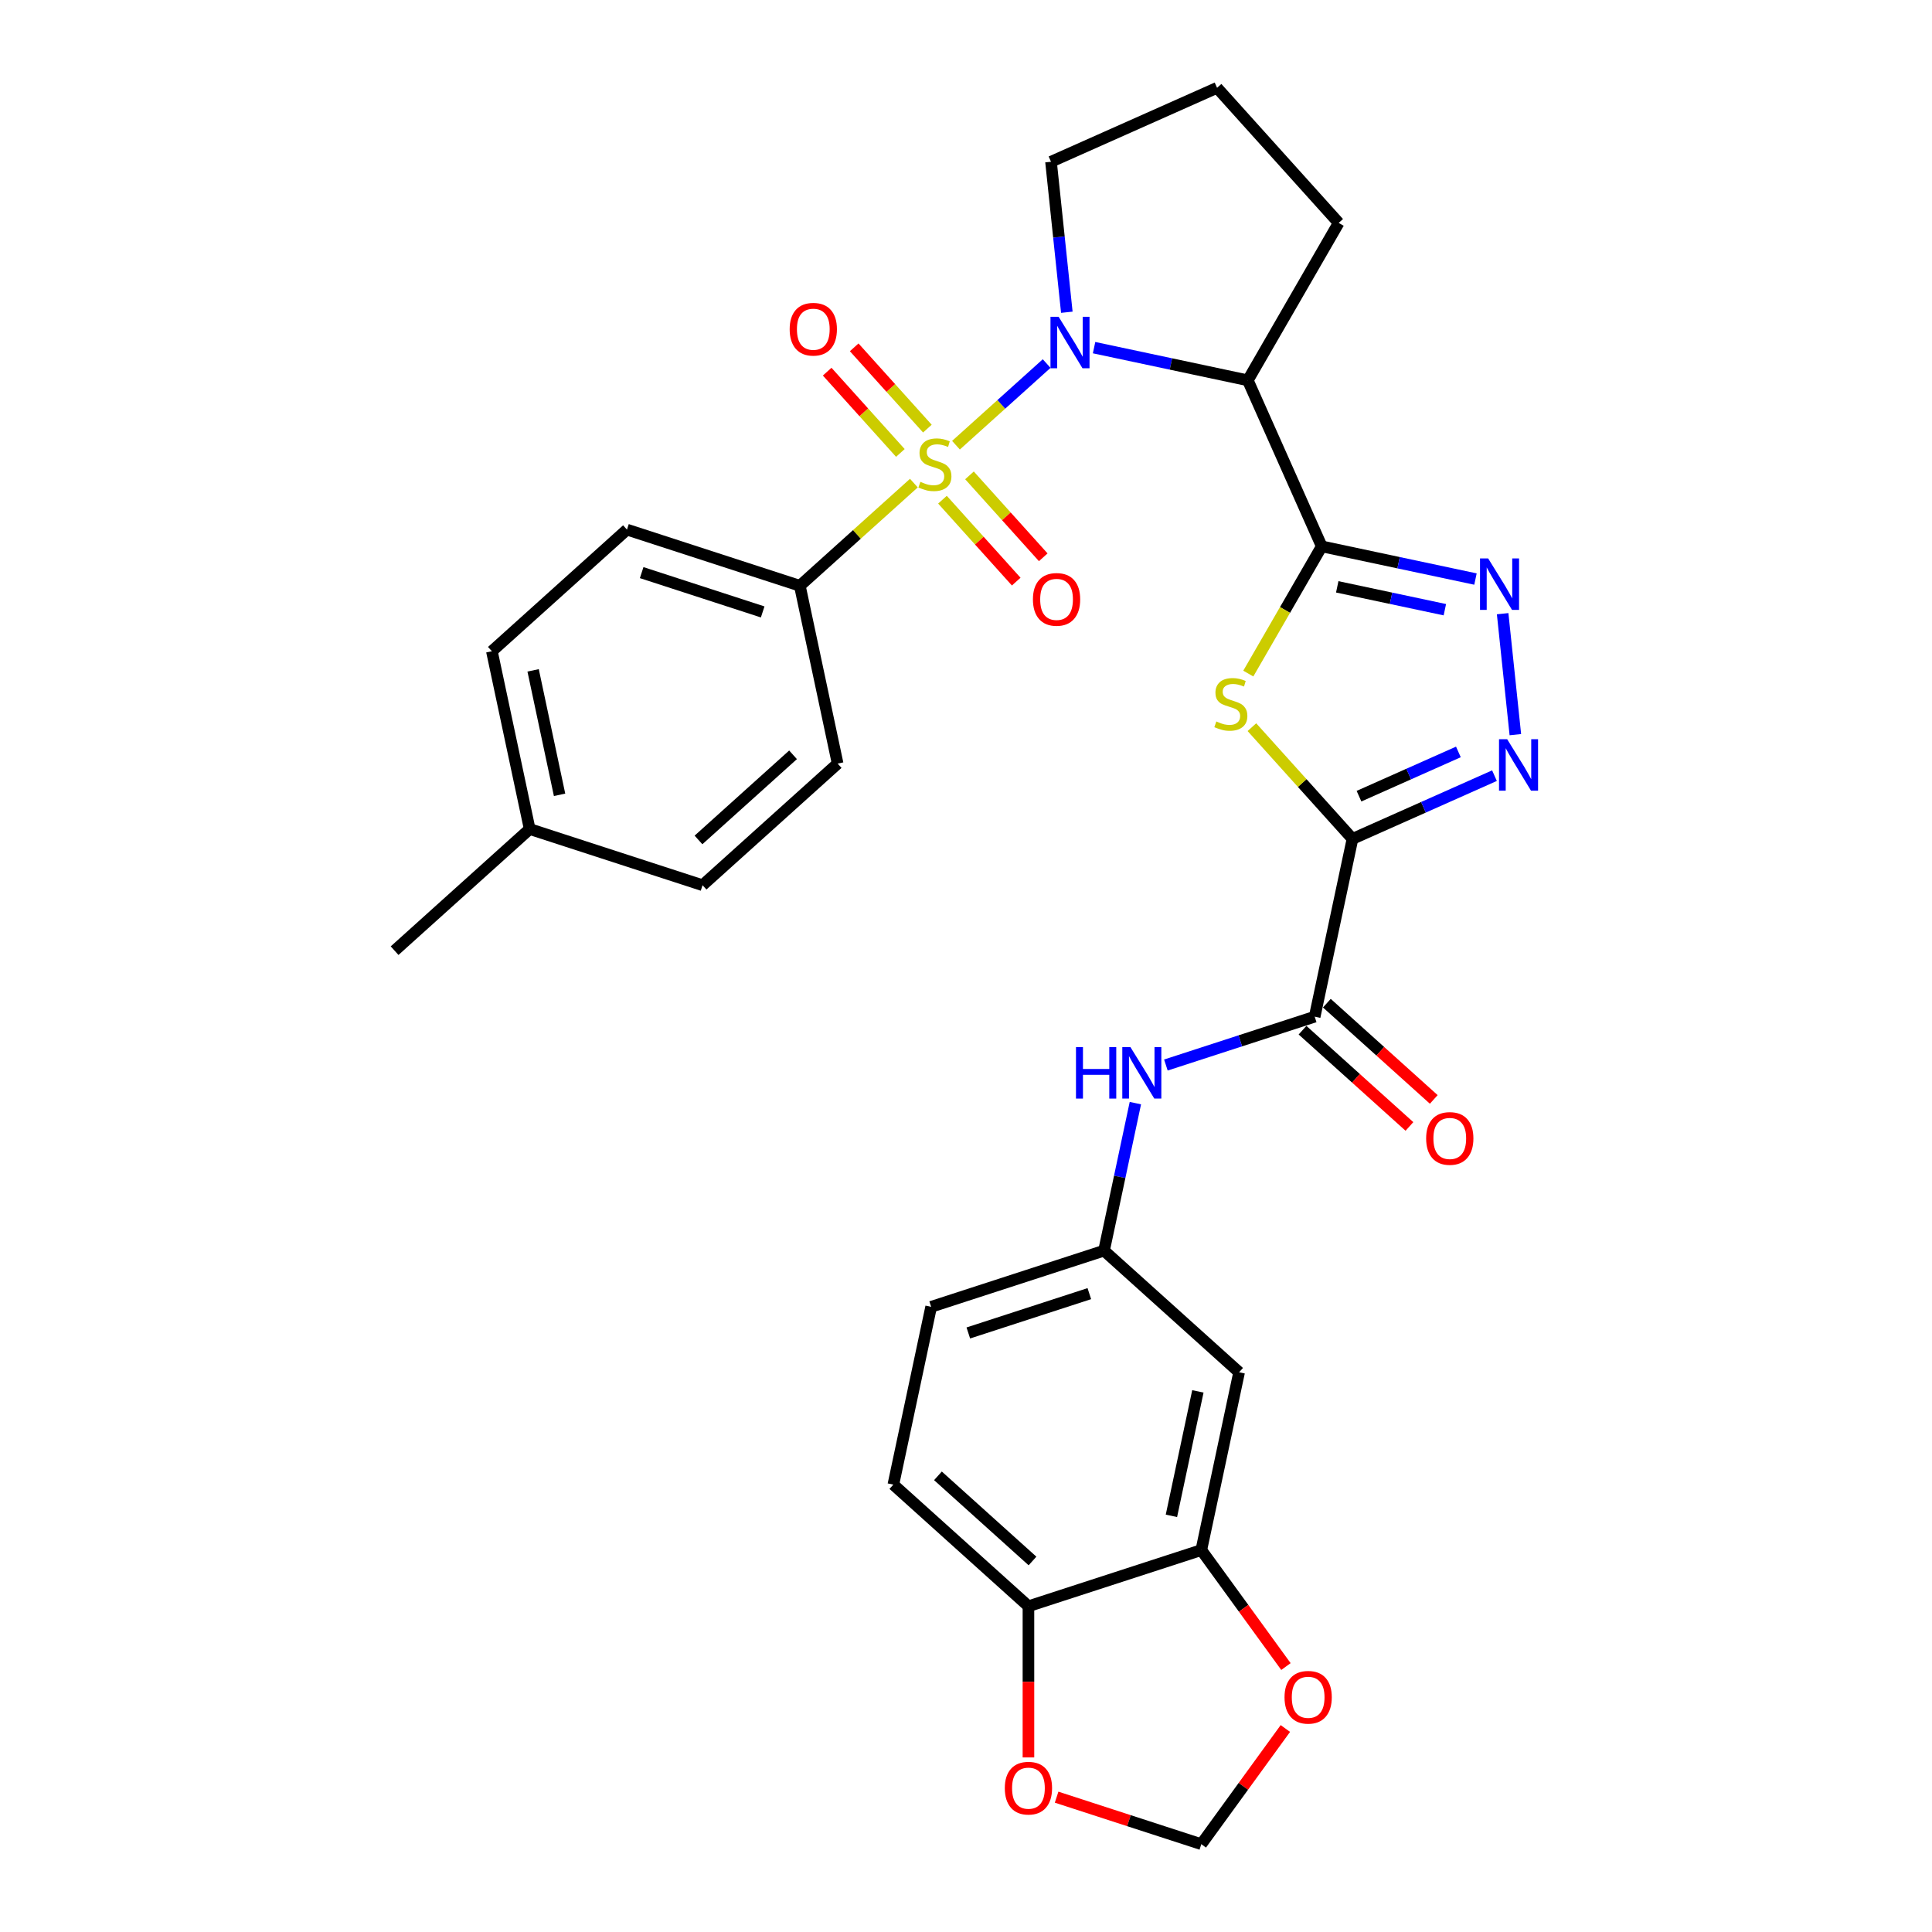 <?xml version='1.0' encoding='iso-8859-1'?>
<svg version='1.1' baseProfile='full'
              xmlns='http://www.w3.org/2000/svg'
                      xmlns:rdkit='http://www.rdkit.org/xml'
                      xmlns:xlink='http://www.w3.org/1999/xlink'
                  xml:space='preserve'
width='1000px' height='1000px' viewBox='0 0 1000 1000'>
<!-- END OF HEADER -->
<rect style='opacity:1.0;fill:#FFFFFF;stroke:none' width='1000' height='1000' x='0' y='0'> </rect>
<path class='bond-0' d='M 494.811,230.436 L 518.278,209.307' style='fill:none;fill-rule:evenodd;stroke:#CCCC00;stroke-width:6px;stroke-linecap:butt;stroke-linejoin:miter;stroke-opacity:1' />
<path class='bond-0' d='M 518.278,209.307 L 541.744,188.177' style='fill:none;fill-rule:evenodd;stroke:#0000FF;stroke-width:6px;stroke-linecap:butt;stroke-linejoin:miter;stroke-opacity:1' />
<path class='bond-8' d='M 473.021,250.056 L 443.51,276.628' style='fill:none;fill-rule:evenodd;stroke:#CCCC00;stroke-width:6px;stroke-linecap:butt;stroke-linejoin:miter;stroke-opacity:1' />
<path class='bond-8' d='M 443.51,276.628 L 413.998,303.2' style='fill:none;fill-rule:evenodd;stroke:#000000;stroke-width:6px;stroke-linecap:butt;stroke-linejoin:miter;stroke-opacity:1' />
<path class='bond-11' d='M 487.819,258.641 L 506.908,279.841' style='fill:none;fill-rule:evenodd;stroke:#CCCC00;stroke-width:6px;stroke-linecap:butt;stroke-linejoin:miter;stroke-opacity:1' />
<path class='bond-11' d='M 506.908,279.841 L 525.997,301.042' style='fill:none;fill-rule:evenodd;stroke:#FF0000;stroke-width:6px;stroke-linecap:butt;stroke-linejoin:miter;stroke-opacity:1' />
<path class='bond-11' d='M 501.803,246.05 L 520.892,267.25' style='fill:none;fill-rule:evenodd;stroke:#CCCC00;stroke-width:6px;stroke-linecap:butt;stroke-linejoin:miter;stroke-opacity:1' />
<path class='bond-11' d='M 520.892,267.25 L 539.98,288.451' style='fill:none;fill-rule:evenodd;stroke:#FF0000;stroke-width:6px;stroke-linecap:butt;stroke-linejoin:miter;stroke-opacity:1' />
<path class='bond-12' d='M 480.013,221.85 L 461.071,200.813' style='fill:none;fill-rule:evenodd;stroke:#CCCC00;stroke-width:6px;stroke-linecap:butt;stroke-linejoin:miter;stroke-opacity:1' />
<path class='bond-12' d='M 461.071,200.813 L 442.129,179.776' style='fill:none;fill-rule:evenodd;stroke:#FF0000;stroke-width:6px;stroke-linecap:butt;stroke-linejoin:miter;stroke-opacity:1' />
<path class='bond-12' d='M 466.029,234.441 L 447.088,213.404' style='fill:none;fill-rule:evenodd;stroke:#CCCC00;stroke-width:6px;stroke-linecap:butt;stroke-linejoin:miter;stroke-opacity:1' />
<path class='bond-12' d='M 447.088,213.404 L 428.146,192.367' style='fill:none;fill-rule:evenodd;stroke:#FF0000;stroke-width:6px;stroke-linecap:butt;stroke-linejoin:miter;stroke-opacity:1' />
<path class='bond-4' d='M 566.291,179.939 L 606.077,188.396' style='fill:none;fill-rule:evenodd;stroke:#0000FF;stroke-width:6px;stroke-linecap:butt;stroke-linejoin:miter;stroke-opacity:1' />
<path class='bond-4' d='M 606.077,188.396 L 645.863,196.852' style='fill:none;fill-rule:evenodd;stroke:#000000;stroke-width:6px;stroke-linecap:butt;stroke-linejoin:miter;stroke-opacity:1' />
<path class='bond-23' d='M 552.187,161.617 L 548.094,122.669' style='fill:none;fill-rule:evenodd;stroke:#0000FF;stroke-width:6px;stroke-linecap:butt;stroke-linejoin:miter;stroke-opacity:1' />
<path class='bond-23' d='M 548.094,122.669 L 544,83.722' style='fill:none;fill-rule:evenodd;stroke:#000000;stroke-width:6px;stroke-linecap:butt;stroke-linejoin:miter;stroke-opacity:1' />
<path class='bond-1' d='M 684.13,282.803 L 645.863,196.852' style='fill:none;fill-rule:evenodd;stroke:#000000;stroke-width:6px;stroke-linecap:butt;stroke-linejoin:miter;stroke-opacity:1' />
<path class='bond-3' d='M 684.13,282.803 L 665.123,315.724' style='fill:none;fill-rule:evenodd;stroke:#000000;stroke-width:6px;stroke-linecap:butt;stroke-linejoin:miter;stroke-opacity:1' />
<path class='bond-3' d='M 665.123,315.724 L 646.116,348.645' style='fill:none;fill-rule:evenodd;stroke:#CCCC00;stroke-width:6px;stroke-linecap:butt;stroke-linejoin:miter;stroke-opacity:1' />
<path class='bond-6' d='M 684.13,282.803 L 723.916,291.259' style='fill:none;fill-rule:evenodd;stroke:#000000;stroke-width:6px;stroke-linecap:butt;stroke-linejoin:miter;stroke-opacity:1' />
<path class='bond-6' d='M 723.916,291.259 L 763.702,299.716' style='fill:none;fill-rule:evenodd;stroke:#0000FF;stroke-width:6px;stroke-linecap:butt;stroke-linejoin:miter;stroke-opacity:1' />
<path class='bond-6' d='M 692.154,303.745 L 720.004,309.665' style='fill:none;fill-rule:evenodd;stroke:#000000;stroke-width:6px;stroke-linecap:butt;stroke-linejoin:miter;stroke-opacity:1' />
<path class='bond-6' d='M 720.004,309.665 L 747.854,315.585' style='fill:none;fill-rule:evenodd;stroke:#0000FF;stroke-width:6px;stroke-linecap:butt;stroke-linejoin:miter;stroke-opacity:1' />
<path class='bond-2' d='M 700.043,434.2 L 674.013,405.291' style='fill:none;fill-rule:evenodd;stroke:#000000;stroke-width:6px;stroke-linecap:butt;stroke-linejoin:miter;stroke-opacity:1' />
<path class='bond-2' d='M 674.013,405.291 L 647.983,376.382' style='fill:none;fill-rule:evenodd;stroke:#CCCC00;stroke-width:6px;stroke-linecap:butt;stroke-linejoin:miter;stroke-opacity:1' />
<path class='bond-7' d='M 700.043,434.2 L 680.482,526.229' style='fill:none;fill-rule:evenodd;stroke:#000000;stroke-width:6px;stroke-linecap:butt;stroke-linejoin:miter;stroke-opacity:1' />
<path class='bond-33' d='M 700.043,434.2 L 736.79,417.84' style='fill:none;fill-rule:evenodd;stroke:#000000;stroke-width:6px;stroke-linecap:butt;stroke-linejoin:miter;stroke-opacity:1' />
<path class='bond-33' d='M 736.79,417.84 L 773.537,401.479' style='fill:none;fill-rule:evenodd;stroke:#0000FF;stroke-width:6px;stroke-linecap:butt;stroke-linejoin:miter;stroke-opacity:1' />
<path class='bond-33' d='M 703.414,412.102 L 729.136,400.65' style='fill:none;fill-rule:evenodd;stroke:#000000;stroke-width:6px;stroke-linecap:butt;stroke-linejoin:miter;stroke-opacity:1' />
<path class='bond-33' d='M 729.136,400.65 L 754.859,389.197' style='fill:none;fill-rule:evenodd;stroke:#0000FF;stroke-width:6px;stroke-linecap:butt;stroke-linejoin:miter;stroke-opacity:1' />
<path class='bond-24' d='M 645.863,196.852 L 692.905,115.373' style='fill:none;fill-rule:evenodd;stroke:#000000;stroke-width:6px;stroke-linecap:butt;stroke-linejoin:miter;stroke-opacity:1' />
<path class='bond-5' d='M 784.346,380.258 L 777.765,317.644' style='fill:none;fill-rule:evenodd;stroke:#0000FF;stroke-width:6px;stroke-linecap:butt;stroke-linejoin:miter;stroke-opacity:1' />
<path class='bond-9' d='M 680.482,526.229 L 641.97,538.742' style='fill:none;fill-rule:evenodd;stroke:#000000;stroke-width:6px;stroke-linecap:butt;stroke-linejoin:miter;stroke-opacity:1' />
<path class='bond-9' d='M 641.97,538.742 L 603.459,551.255' style='fill:none;fill-rule:evenodd;stroke:#0000FF;stroke-width:6px;stroke-linecap:butt;stroke-linejoin:miter;stroke-opacity:1' />
<path class='bond-19' d='M 674.186,533.221 L 701.854,558.133' style='fill:none;fill-rule:evenodd;stroke:#000000;stroke-width:6px;stroke-linecap:butt;stroke-linejoin:miter;stroke-opacity:1' />
<path class='bond-19' d='M 701.854,558.133 L 729.521,583.045' style='fill:none;fill-rule:evenodd;stroke:#FF0000;stroke-width:6px;stroke-linecap:butt;stroke-linejoin:miter;stroke-opacity:1' />
<path class='bond-19' d='M 686.777,519.237 L 714.445,544.149' style='fill:none;fill-rule:evenodd;stroke:#000000;stroke-width:6px;stroke-linecap:butt;stroke-linejoin:miter;stroke-opacity:1' />
<path class='bond-19' d='M 714.445,544.149 L 742.112,569.061' style='fill:none;fill-rule:evenodd;stroke:#FF0000;stroke-width:6px;stroke-linecap:butt;stroke-linejoin:miter;stroke-opacity:1' />
<path class='bond-20' d='M 413.998,303.2 L 324.518,274.127' style='fill:none;fill-rule:evenodd;stroke:#000000;stroke-width:6px;stroke-linecap:butt;stroke-linejoin:miter;stroke-opacity:1' />
<path class='bond-20' d='M 394.761,316.735 L 332.126,296.384' style='fill:none;fill-rule:evenodd;stroke:#000000;stroke-width:6px;stroke-linecap:butt;stroke-linejoin:miter;stroke-opacity:1' />
<path class='bond-21' d='M 413.998,303.2 L 433.559,395.229' style='fill:none;fill-rule:evenodd;stroke:#000000;stroke-width:6px;stroke-linecap:butt;stroke-linejoin:miter;stroke-opacity:1' />
<path class='bond-16' d='M 587.671,570.977 L 579.556,609.154' style='fill:none;fill-rule:evenodd;stroke:#0000FF;stroke-width:6px;stroke-linecap:butt;stroke-linejoin:miter;stroke-opacity:1' />
<path class='bond-16' d='M 579.556,609.154 L 571.441,647.331' style='fill:none;fill-rule:evenodd;stroke:#000000;stroke-width:6px;stroke-linecap:butt;stroke-linejoin:miter;stroke-opacity:1' />
<path class='bond-10' d='M 621.798,802.314 L 641.359,710.285' style='fill:none;fill-rule:evenodd;stroke:#000000;stroke-width:6px;stroke-linecap:butt;stroke-linejoin:miter;stroke-opacity:1' />
<path class='bond-10' d='M 606.327,784.597 L 620.019,720.177' style='fill:none;fill-rule:evenodd;stroke:#000000;stroke-width:6px;stroke-linecap:butt;stroke-linejoin:miter;stroke-opacity:1' />
<path class='bond-15' d='M 621.798,802.314 L 643.7,832.459' style='fill:none;fill-rule:evenodd;stroke:#000000;stroke-width:6px;stroke-linecap:butt;stroke-linejoin:miter;stroke-opacity:1' />
<path class='bond-15' d='M 643.7,832.459 L 665.602,862.605' style='fill:none;fill-rule:evenodd;stroke:#FF0000;stroke-width:6px;stroke-linecap:butt;stroke-linejoin:miter;stroke-opacity:1' />
<path class='bond-34' d='M 621.798,802.314 L 532.319,831.387' style='fill:none;fill-rule:evenodd;stroke:#000000;stroke-width:6px;stroke-linecap:butt;stroke-linejoin:miter;stroke-opacity:1' />
<path class='bond-13' d='M 641.359,710.285 L 571.441,647.331' style='fill:none;fill-rule:evenodd;stroke:#000000;stroke-width:6px;stroke-linecap:butt;stroke-linejoin:miter;stroke-opacity:1' />
<path class='bond-14' d='M 532.319,831.387 L 462.4,768.433' style='fill:none;fill-rule:evenodd;stroke:#000000;stroke-width:6px;stroke-linecap:butt;stroke-linejoin:miter;stroke-opacity:1' />
<path class='bond-14' d='M 534.422,807.961 L 485.479,763.892' style='fill:none;fill-rule:evenodd;stroke:#000000;stroke-width:6px;stroke-linecap:butt;stroke-linejoin:miter;stroke-opacity:1' />
<path class='bond-17' d='M 532.319,831.387 L 532.319,870.517' style='fill:none;fill-rule:evenodd;stroke:#000000;stroke-width:6px;stroke-linecap:butt;stroke-linejoin:miter;stroke-opacity:1' />
<path class='bond-17' d='M 532.319,870.517 L 532.319,909.647' style='fill:none;fill-rule:evenodd;stroke:#FF0000;stroke-width:6px;stroke-linecap:butt;stroke-linejoin:miter;stroke-opacity:1' />
<path class='bond-18' d='M 665.301,894.669 L 643.55,924.607' style='fill:none;fill-rule:evenodd;stroke:#FF0000;stroke-width:6px;stroke-linecap:butt;stroke-linejoin:miter;stroke-opacity:1' />
<path class='bond-18' d='M 643.55,924.607 L 621.798,954.545' style='fill:none;fill-rule:evenodd;stroke:#000000;stroke-width:6px;stroke-linecap:butt;stroke-linejoin:miter;stroke-opacity:1' />
<path class='bond-25' d='M 571.441,647.331 L 481.961,676.404' style='fill:none;fill-rule:evenodd;stroke:#000000;stroke-width:6px;stroke-linecap:butt;stroke-linejoin:miter;stroke-opacity:1' />
<path class='bond-25' d='M 563.834,669.588 L 501.198,689.939' style='fill:none;fill-rule:evenodd;stroke:#000000;stroke-width:6px;stroke-linecap:butt;stroke-linejoin:miter;stroke-opacity:1' />
<path class='bond-35' d='M 546.902,930.21 L 584.35,942.378' style='fill:none;fill-rule:evenodd;stroke:#FF0000;stroke-width:6px;stroke-linecap:butt;stroke-linejoin:miter;stroke-opacity:1' />
<path class='bond-35' d='M 584.35,942.378 L 621.798,954.545' style='fill:none;fill-rule:evenodd;stroke:#000000;stroke-width:6px;stroke-linecap:butt;stroke-linejoin:miter;stroke-opacity:1' />
<path class='bond-26' d='M 324.518,274.127 L 254.6,337.082' style='fill:none;fill-rule:evenodd;stroke:#000000;stroke-width:6px;stroke-linecap:butt;stroke-linejoin:miter;stroke-opacity:1' />
<path class='bond-27' d='M 433.559,395.229 L 363.641,458.184' style='fill:none;fill-rule:evenodd;stroke:#000000;stroke-width:6px;stroke-linecap:butt;stroke-linejoin:miter;stroke-opacity:1' />
<path class='bond-27' d='M 410.48,390.688 L 361.538,434.757' style='fill:none;fill-rule:evenodd;stroke:#000000;stroke-width:6px;stroke-linecap:butt;stroke-linejoin:miter;stroke-opacity:1' />
<path class='bond-22' d='M 462.4,768.433 L 481.961,676.404' style='fill:none;fill-rule:evenodd;stroke:#000000;stroke-width:6px;stroke-linecap:butt;stroke-linejoin:miter;stroke-opacity:1' />
<path class='bond-29' d='M 544,83.722 L 629.95,45.455' style='fill:none;fill-rule:evenodd;stroke:#000000;stroke-width:6px;stroke-linecap:butt;stroke-linejoin:miter;stroke-opacity:1' />
<path class='bond-31' d='M 692.905,115.373 L 629.95,45.455' style='fill:none;fill-rule:evenodd;stroke:#000000;stroke-width:6px;stroke-linecap:butt;stroke-linejoin:miter;stroke-opacity:1' />
<path class='bond-32' d='M 254.6,337.082 L 274.161,429.11' style='fill:none;fill-rule:evenodd;stroke:#000000;stroke-width:6px;stroke-linecap:butt;stroke-linejoin:miter;stroke-opacity:1' />
<path class='bond-32' d='M 275.94,346.974 L 289.633,411.393' style='fill:none;fill-rule:evenodd;stroke:#000000;stroke-width:6px;stroke-linecap:butt;stroke-linejoin:miter;stroke-opacity:1' />
<path class='bond-28' d='M 363.641,458.184 L 274.161,429.11' style='fill:none;fill-rule:evenodd;stroke:#000000;stroke-width:6px;stroke-linecap:butt;stroke-linejoin:miter;stroke-opacity:1' />
<path class='bond-30' d='M 274.161,429.11 L 204.243,492.065' style='fill:none;fill-rule:evenodd;stroke:#000000;stroke-width:6px;stroke-linecap:butt;stroke-linejoin:miter;stroke-opacity:1' />
<path  class='atom-0' d='M 476.389 249.391
Q 476.691 249.504, 477.932 250.031
Q 479.174 250.557, 480.529 250.896
Q 481.922 251.197, 483.276 251.197
Q 485.798 251.197, 487.266 249.993
Q 488.733 248.751, 488.733 246.606
Q 488.733 245.138, 487.981 244.235
Q 487.266 243.332, 486.137 242.842
Q 485.008 242.353, 483.126 241.789
Q 480.755 241.074, 479.325 240.396
Q 477.932 239.719, 476.916 238.289
Q 475.938 236.859, 475.938 234.45
Q 475.938 231.101, 478.196 229.031
Q 480.492 226.961, 485.008 226.961
Q 488.094 226.961, 491.594 228.429
L 490.728 231.327
Q 487.529 230.009, 485.121 230.009
Q 482.524 230.009, 481.094 231.101
Q 479.664 232.154, 479.701 233.999
Q 479.701 235.429, 480.416 236.294
Q 481.169 237.16, 482.223 237.649
Q 483.314 238.138, 485.121 238.703
Q 487.529 239.455, 488.959 240.208
Q 490.389 240.961, 491.405 242.504
Q 492.459 244.009, 492.459 246.606
Q 492.459 250.294, 489.975 252.289
Q 487.529 254.245, 483.427 254.245
Q 481.056 254.245, 479.25 253.719
Q 477.481 253.229, 475.373 252.364
L 476.389 249.391
' fill='#CCCC00'/>
<path  class='atom-1' d='M 547.945 163.969
L 556.676 178.081
Q 557.541 179.474, 558.934 181.995
Q 560.326 184.517, 560.402 184.667
L 560.402 163.969
L 563.939 163.969
L 563.939 190.613
L 560.289 190.613
L 550.918 175.184
Q 549.827 173.377, 548.66 171.307
Q 547.531 169.237, 547.192 168.598
L 547.192 190.613
L 543.73 190.613
L 543.73 163.969
L 547.945 163.969
' fill='#0000FF'/>
<path  class='atom-4' d='M 629.562 373.427
Q 629.863 373.54, 631.105 374.067
Q 632.346 374.594, 633.701 374.932
Q 635.094 375.233, 636.448 375.233
Q 638.97 375.233, 640.438 374.029
Q 641.905 372.787, 641.905 370.642
Q 641.905 369.174, 641.153 368.271
Q 640.438 367.368, 639.309 366.879
Q 638.18 366.39, 636.298 365.825
Q 633.927 365.11, 632.497 364.433
Q 631.105 363.755, 630.088 362.325
Q 629.11 360.895, 629.11 358.486
Q 629.11 355.137, 631.368 353.067
Q 633.664 350.997, 638.18 350.997
Q 641.266 350.997, 644.766 352.465
L 643.9 355.363
Q 640.701 354.046, 638.293 354.046
Q 635.696 354.046, 634.266 355.137
Q 632.836 356.191, 632.873 358.035
Q 632.873 359.465, 633.588 360.33
Q 634.341 361.196, 635.395 361.685
Q 636.486 362.175, 638.293 362.739
Q 640.701 363.492, 642.131 364.244
Q 643.561 364.997, 644.577 366.54
Q 645.631 368.045, 645.631 370.642
Q 645.631 374.33, 643.147 376.325
Q 640.701 378.282, 636.599 378.282
Q 634.228 378.282, 632.422 377.755
Q 630.653 377.266, 628.545 376.4
L 629.562 373.427
' fill='#CCCC00'/>
<path  class='atom-6' d='M 780.104 382.61
L 788.835 396.723
Q 789.7 398.116, 791.093 400.637
Q 792.485 403.158, 792.56 403.309
L 792.56 382.61
L 796.098 382.61
L 796.098 409.255
L 792.447 409.255
L 783.077 393.825
Q 781.985 392.019, 780.819 389.949
Q 779.69 387.879, 779.351 387.239
L 779.351 409.255
L 775.889 409.255
L 775.889 382.61
L 780.104 382.61
' fill='#0000FF'/>
<path  class='atom-7' d='M 770.269 289.041
L 779 303.154
Q 779.866 304.547, 781.258 307.068
Q 782.651 309.589, 782.726 309.74
L 782.726 289.041
L 786.263 289.041
L 786.263 315.686
L 782.613 315.686
L 773.242 300.256
Q 772.151 298.45, 770.984 296.38
Q 769.855 294.31, 769.516 293.67
L 769.516 315.686
L 766.054 315.686
L 766.054 289.041
L 770.269 289.041
' fill='#0000FF'/>
<path  class='atom-10' d='M 556.925 541.98
L 560.538 541.98
L 560.538 553.308
L 574.161 553.308
L 574.161 541.98
L 577.774 541.98
L 577.774 568.625
L 574.161 568.625
L 574.161 556.318
L 560.538 556.318
L 560.538 568.625
L 556.925 568.625
L 556.925 541.98
' fill='#0000FF'/>
<path  class='atom-10' d='M 585.113 541.98
L 593.844 556.093
Q 594.709 557.485, 596.102 560.007
Q 597.494 562.528, 597.569 562.679
L 597.569 541.98
L 601.107 541.98
L 601.107 568.625
L 597.456 568.625
L 588.086 553.195
Q 586.994 551.388, 585.828 549.319
Q 584.699 547.249, 584.36 546.609
L 584.36 568.625
L 580.898 568.625
L 580.898 541.98
L 585.113 541.98
' fill='#0000FF'/>
<path  class='atom-12' d='M 534.64 310.239
Q 534.64 303.842, 537.801 300.266
Q 540.962 296.691, 546.871 296.691
Q 552.779 296.691, 555.941 300.266
Q 559.102 303.842, 559.102 310.239
Q 559.102 316.712, 555.903 320.4
Q 552.704 324.051, 546.871 324.051
Q 541 324.051, 537.801 320.4
Q 534.64 316.75, 534.64 310.239
M 546.871 321.04
Q 550.935 321.04, 553.118 318.331
Q 555.339 315.583, 555.339 310.239
Q 555.339 305.008, 553.118 302.374
Q 550.935 299.702, 546.871 299.702
Q 542.806 299.702, 540.586 302.336
Q 538.403 304.971, 538.403 310.239
Q 538.403 315.621, 540.586 318.331
Q 542.806 321.04, 546.871 321.04
' fill='#FF0000'/>
<path  class='atom-13' d='M 408.731 170.403
Q 408.731 164.005, 411.892 160.43
Q 415.053 156.855, 420.962 156.855
Q 426.87 156.855, 430.031 160.43
Q 433.192 164.005, 433.192 170.403
Q 433.192 176.876, 429.994 180.564
Q 426.795 184.214, 420.962 184.214
Q 415.091 184.214, 411.892 180.564
Q 408.731 176.913, 408.731 170.403
M 420.962 181.204
Q 425.026 181.204, 427.209 178.494
Q 429.429 175.747, 429.429 170.403
Q 429.429 165.172, 427.209 162.537
Q 425.026 159.865, 420.962 159.865
Q 416.897 159.865, 414.677 162.5
Q 412.494 165.134, 412.494 170.403
Q 412.494 175.784, 414.677 178.494
Q 416.897 181.204, 420.962 181.204
' fill='#FF0000'/>
<path  class='atom-16' d='M 664.868 878.505
Q 664.868 872.107, 668.03 868.532
Q 671.191 864.957, 677.099 864.957
Q 683.008 864.957, 686.169 868.532
Q 689.33 872.107, 689.33 878.505
Q 689.33 884.978, 686.132 888.666
Q 682.933 892.316, 677.099 892.316
Q 671.229 892.316, 668.03 888.666
Q 664.868 885.016, 664.868 878.505
M 677.099 889.306
Q 681.164 889.306, 683.347 886.596
Q 685.567 883.849, 685.567 878.505
Q 685.567 873.274, 683.347 870.639
Q 681.164 867.967, 677.099 867.967
Q 673.035 867.967, 670.815 870.602
Q 668.632 873.236, 668.632 878.505
Q 668.632 883.887, 670.815 886.596
Q 673.035 889.306, 677.099 889.306
' fill='#FF0000'/>
<path  class='atom-18' d='M 520.088 925.547
Q 520.088 919.149, 523.249 915.574
Q 526.41 911.999, 532.319 911.999
Q 538.227 911.999, 541.388 915.574
Q 544.549 919.149, 544.549 925.547
Q 544.549 932.02, 541.351 935.708
Q 538.152 939.359, 532.319 939.359
Q 526.448 939.359, 523.249 935.708
Q 520.088 932.058, 520.088 925.547
M 532.319 936.348
Q 536.383 936.348, 538.566 933.638
Q 540.786 930.891, 540.786 925.547
Q 540.786 920.316, 538.566 917.682
Q 536.383 915.01, 532.319 915.01
Q 528.254 915.01, 526.034 917.644
Q 523.851 920.278, 523.851 925.547
Q 523.851 930.929, 526.034 933.638
Q 528.254 936.348, 532.319 936.348
' fill='#FF0000'/>
<path  class='atom-20' d='M 738.169 589.259
Q 738.169 582.861, 741.33 579.286
Q 744.492 575.711, 750.4 575.711
Q 756.309 575.711, 759.47 579.286
Q 762.631 582.861, 762.631 589.259
Q 762.631 595.732, 759.432 599.42
Q 756.233 603.07, 750.4 603.07
Q 744.529 603.07, 741.33 599.42
Q 738.169 595.769, 738.169 589.259
M 750.4 600.06
Q 754.464 600.06, 756.647 597.35
Q 758.868 594.603, 758.868 589.259
Q 758.868 584.028, 756.647 581.393
Q 754.464 578.721, 750.4 578.721
Q 746.336 578.721, 744.115 581.356
Q 741.932 583.99, 741.932 589.259
Q 741.932 594.64, 744.115 597.35
Q 746.336 600.06, 750.4 600.06
' fill='#FF0000'/>
</svg>
